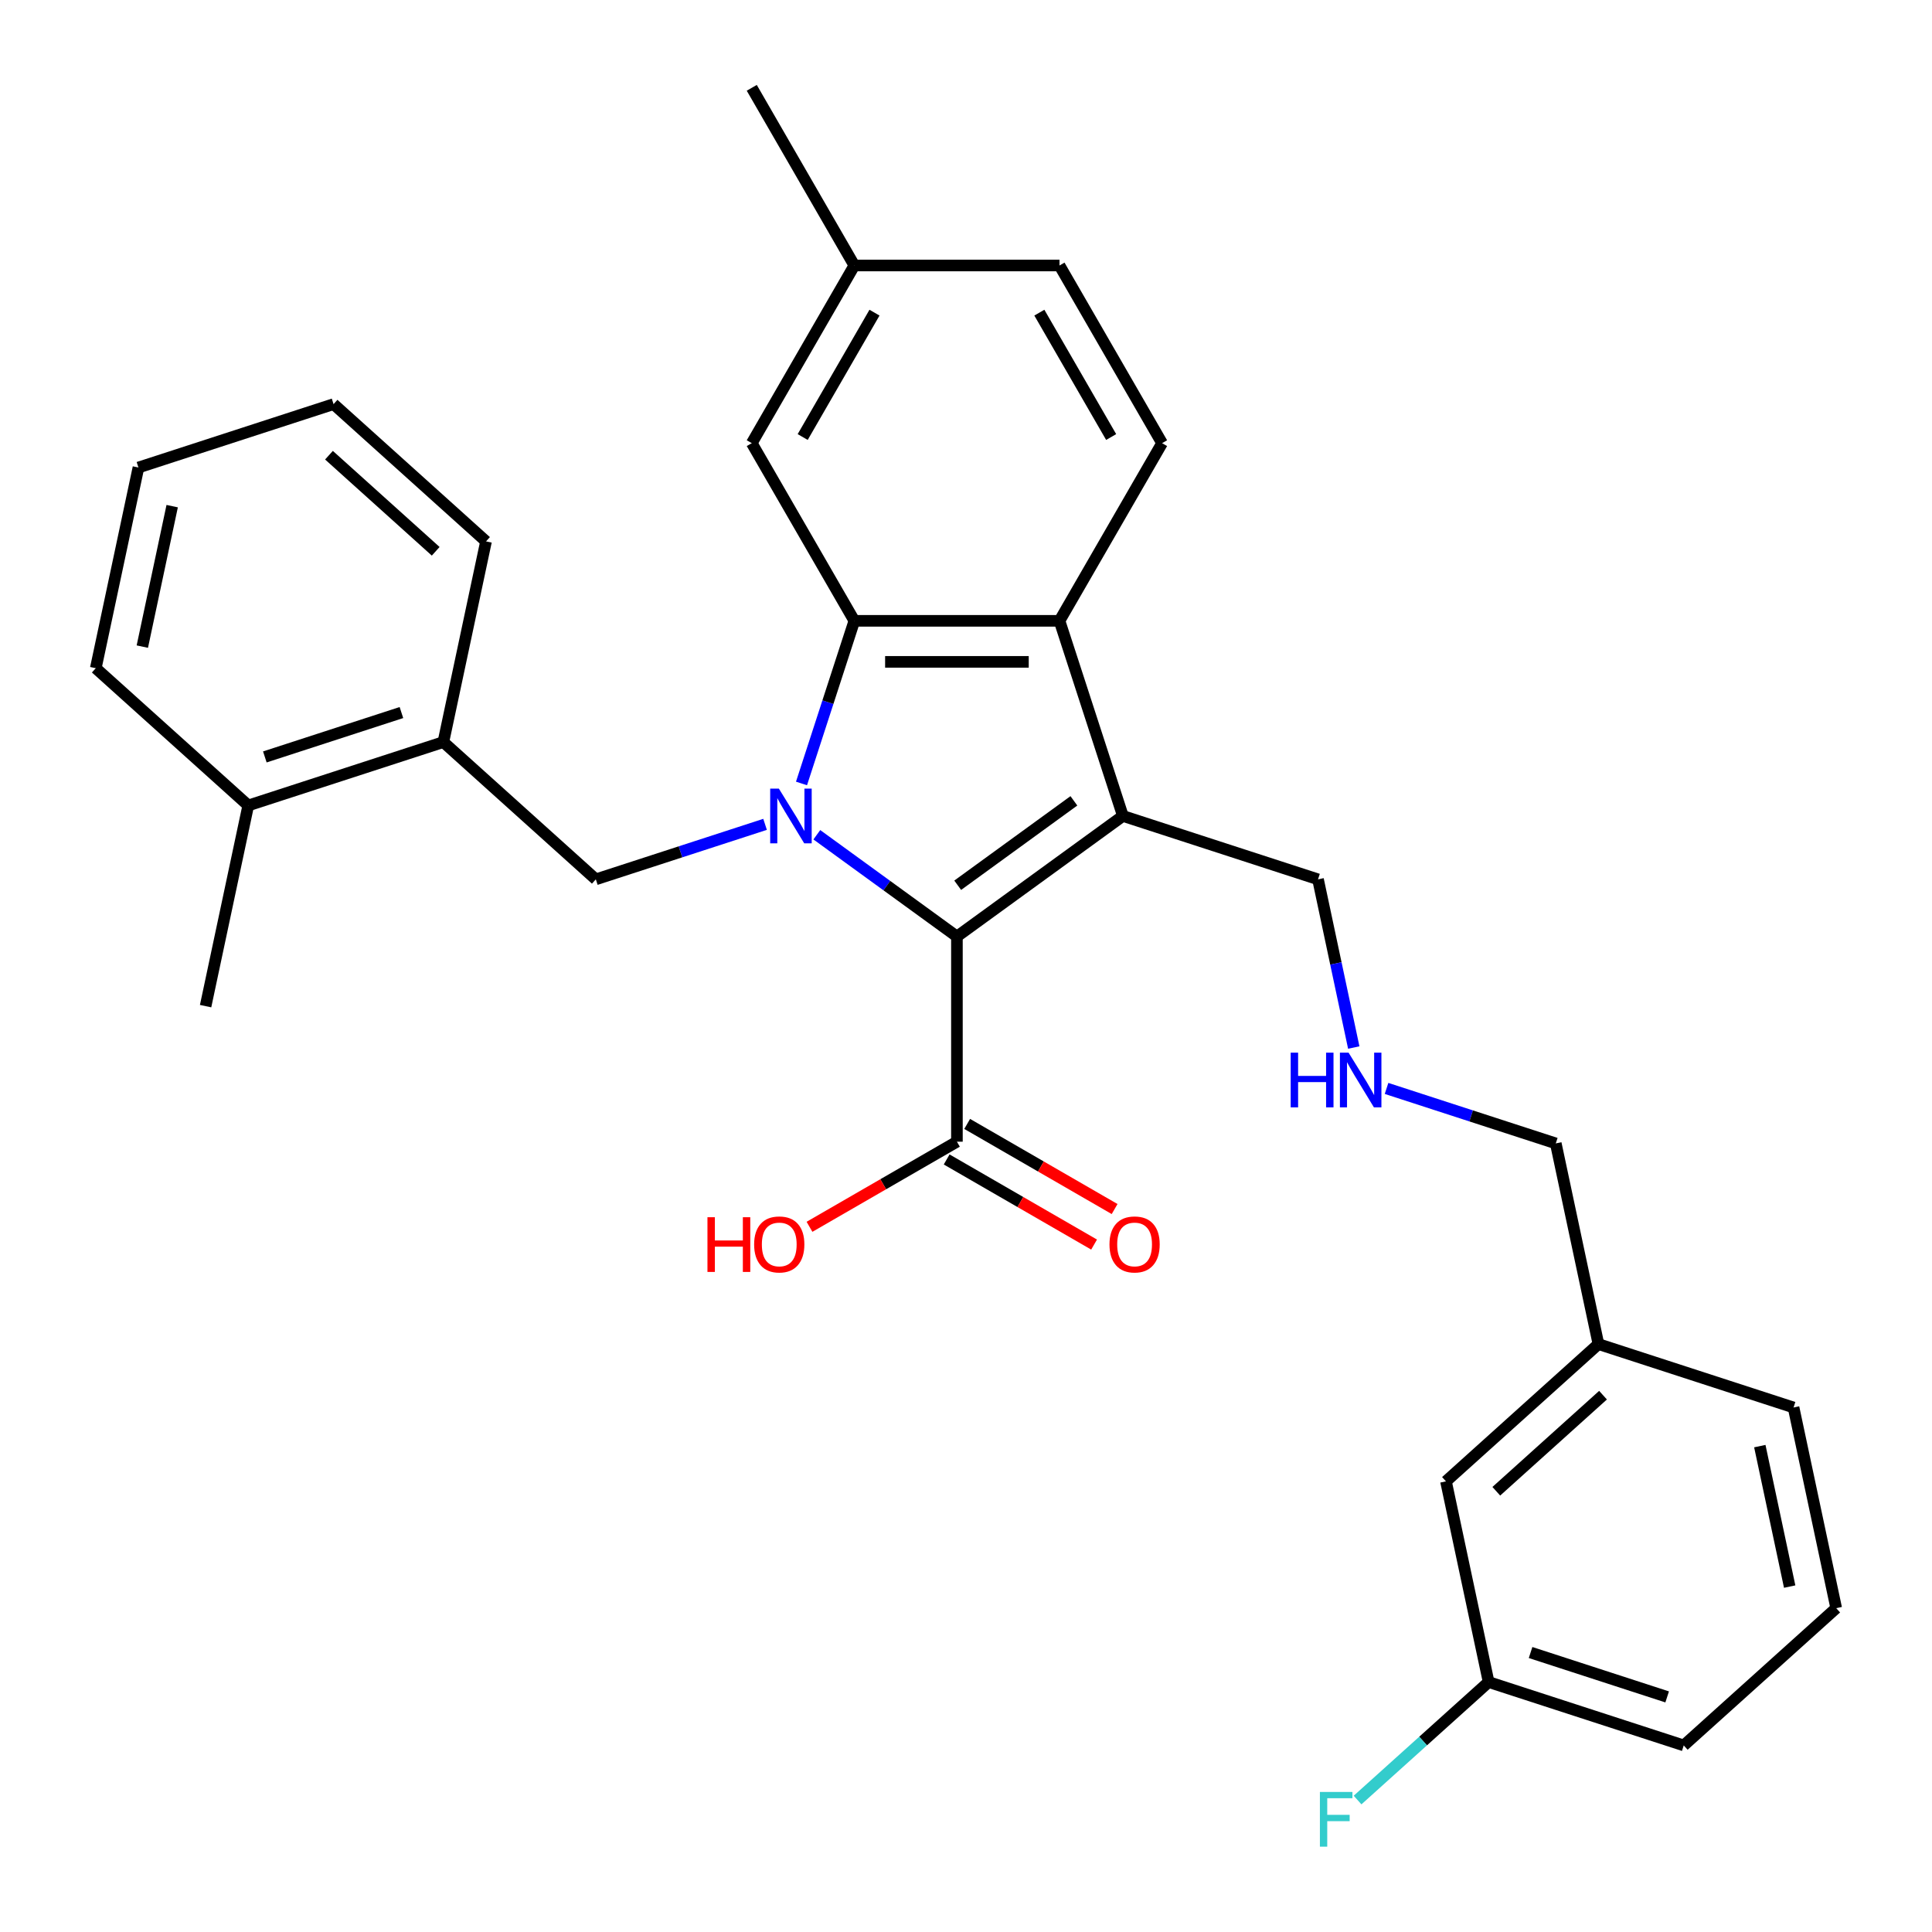 <?xml version='1.0' encoding='iso-8859-1'?>
<svg version='1.1' baseProfile='full'
              xmlns='http://www.w3.org/2000/svg'
                      xmlns:rdkit='http://www.rdkit.org/xml'
                      xmlns:xlink='http://www.w3.org/1999/xlink'
                  xml:space='preserve'
width='1000px' height='1000px' viewBox='0 0 1000 1000'>
<!-- END OF HEADER -->
<rect style='opacity:1.0;fill:#FFFFFF;stroke:none' width='1000' height='1000' x='0' y='0'> </rect>
<path class='bond-0' d='M 422.787,432.065 L 459.044,458.407' style='fill:none;fill-rule:evenodd;stroke:#0000FF;stroke-width:6px;stroke-linecap:butt;stroke-linejoin:miter;stroke-opacity:1' />
<path class='bond-0' d='M 459.044,458.407 L 495.301,484.749' style='fill:none;fill-rule:evenodd;stroke:#000000;stroke-width:6px;stroke-linecap:butt;stroke-linejoin:miter;stroke-opacity:1' />
<path class='bond-2' d='M 414.856,405.518 L 428.531,363.43' style='fill:none;fill-rule:evenodd;stroke:#0000FF;stroke-width:6px;stroke-linecap:butt;stroke-linejoin:miter;stroke-opacity:1' />
<path class='bond-2' d='M 428.531,363.43 L 442.207,321.341' style='fill:none;fill-rule:evenodd;stroke:#000000;stroke-width:6px;stroke-linecap:butt;stroke-linejoin:miter;stroke-opacity:1' />
<path class='bond-4' d='M 395.998,426.685 L 352.199,440.916' style='fill:none;fill-rule:evenodd;stroke:#0000FF;stroke-width:6px;stroke-linecap:butt;stroke-linejoin:miter;stroke-opacity:1' />
<path class='bond-4' d='M 352.199,440.916 L 308.401,455.147' style='fill:none;fill-rule:evenodd;stroke:#000000;stroke-width:6px;stroke-linecap:butt;stroke-linejoin:miter;stroke-opacity:1' />
<path class='bond-1' d='M 495.301,484.749 L 581.21,422.333' style='fill:none;fill-rule:evenodd;stroke:#000000;stroke-width:6px;stroke-linecap:butt;stroke-linejoin:miter;stroke-opacity:1' />
<path class='bond-1' d='M 495.704,458.205 L 555.84,414.513' style='fill:none;fill-rule:evenodd;stroke:#000000;stroke-width:6px;stroke-linecap:butt;stroke-linejoin:miter;stroke-opacity:1' />
<path class='bond-5' d='M 495.301,484.749 L 495.301,590.938' style='fill:none;fill-rule:evenodd;stroke:#000000;stroke-width:6px;stroke-linecap:butt;stroke-linejoin:miter;stroke-opacity:1' />
<path class='bond-10' d='M 581.21,422.333 L 682.201,455.147' style='fill:none;fill-rule:evenodd;stroke:#000000;stroke-width:6px;stroke-linecap:butt;stroke-linejoin:miter;stroke-opacity:1' />
<path class='bond-30' d='M 581.21,422.333 L 548.395,321.341' style='fill:none;fill-rule:evenodd;stroke:#000000;stroke-width:6px;stroke-linecap:butt;stroke-linejoin:miter;stroke-opacity:1' />
<path class='bond-3' d='M 442.207,321.341 L 548.395,321.341' style='fill:none;fill-rule:evenodd;stroke:#000000;stroke-width:6px;stroke-linecap:butt;stroke-linejoin:miter;stroke-opacity:1' />
<path class='bond-3' d='M 458.135,342.579 L 532.467,342.579' style='fill:none;fill-rule:evenodd;stroke:#000000;stroke-width:6px;stroke-linecap:butt;stroke-linejoin:miter;stroke-opacity:1' />
<path class='bond-8' d='M 442.207,321.341 L 389.112,229.379' style='fill:none;fill-rule:evenodd;stroke:#000000;stroke-width:6px;stroke-linecap:butt;stroke-linejoin:miter;stroke-opacity:1' />
<path class='bond-6' d='M 548.395,321.341 L 601.49,229.379' style='fill:none;fill-rule:evenodd;stroke:#000000;stroke-width:6px;stroke-linecap:butt;stroke-linejoin:miter;stroke-opacity:1' />
<path class='bond-7' d='M 308.401,455.147 L 229.487,384.093' style='fill:none;fill-rule:evenodd;stroke:#000000;stroke-width:6px;stroke-linecap:butt;stroke-linejoin:miter;stroke-opacity:1' />
<path class='bond-9' d='M 489.992,600.134 L 528.145,622.162' style='fill:none;fill-rule:evenodd;stroke:#000000;stroke-width:6px;stroke-linecap:butt;stroke-linejoin:miter;stroke-opacity:1' />
<path class='bond-9' d='M 528.145,622.162 L 566.299,644.19' style='fill:none;fill-rule:evenodd;stroke:#FF0000;stroke-width:6px;stroke-linecap:butt;stroke-linejoin:miter;stroke-opacity:1' />
<path class='bond-9' d='M 500.61,581.742 L 538.764,603.77' style='fill:none;fill-rule:evenodd;stroke:#000000;stroke-width:6px;stroke-linecap:butt;stroke-linejoin:miter;stroke-opacity:1' />
<path class='bond-9' d='M 538.764,603.77 L 576.918,625.798' style='fill:none;fill-rule:evenodd;stroke:#FF0000;stroke-width:6px;stroke-linecap:butt;stroke-linejoin:miter;stroke-opacity:1' />
<path class='bond-13' d='M 495.301,590.938 L 457.147,612.966' style='fill:none;fill-rule:evenodd;stroke:#000000;stroke-width:6px;stroke-linecap:butt;stroke-linejoin:miter;stroke-opacity:1' />
<path class='bond-13' d='M 457.147,612.966 L 418.994,634.994' style='fill:none;fill-rule:evenodd;stroke:#FF0000;stroke-width:6px;stroke-linecap:butt;stroke-linejoin:miter;stroke-opacity:1' />
<path class='bond-31' d='M 601.49,229.379 L 548.395,137.417' style='fill:none;fill-rule:evenodd;stroke:#000000;stroke-width:6px;stroke-linecap:butt;stroke-linejoin:miter;stroke-opacity:1' />
<path class='bond-31' d='M 575.133,226.204 L 537.967,161.83' style='fill:none;fill-rule:evenodd;stroke:#000000;stroke-width:6px;stroke-linecap:butt;stroke-linejoin:miter;stroke-opacity:1' />
<path class='bond-11' d='M 229.487,384.093 L 128.496,416.907' style='fill:none;fill-rule:evenodd;stroke:#000000;stroke-width:6px;stroke-linecap:butt;stroke-linejoin:miter;stroke-opacity:1' />
<path class='bond-11' d='M 207.776,368.816 L 137.082,391.786' style='fill:none;fill-rule:evenodd;stroke:#000000;stroke-width:6px;stroke-linecap:butt;stroke-linejoin:miter;stroke-opacity:1' />
<path class='bond-22' d='M 229.487,384.093 L 251.565,280.224' style='fill:none;fill-rule:evenodd;stroke:#000000;stroke-width:6px;stroke-linecap:butt;stroke-linejoin:miter;stroke-opacity:1' />
<path class='bond-15' d='M 389.112,229.379 L 442.207,137.417' style='fill:none;fill-rule:evenodd;stroke:#000000;stroke-width:6px;stroke-linecap:butt;stroke-linejoin:miter;stroke-opacity:1' />
<path class='bond-15' d='M 415.469,226.204 L 452.635,161.83' style='fill:none;fill-rule:evenodd;stroke:#000000;stroke-width:6px;stroke-linecap:butt;stroke-linejoin:miter;stroke-opacity:1' />
<path class='bond-12' d='M 682.201,455.147 L 691.453,498.674' style='fill:none;fill-rule:evenodd;stroke:#000000;stroke-width:6px;stroke-linecap:butt;stroke-linejoin:miter;stroke-opacity:1' />
<path class='bond-12' d='M 691.453,498.674 L 700.705,542.2' style='fill:none;fill-rule:evenodd;stroke:#0000FF;stroke-width:6px;stroke-linecap:butt;stroke-linejoin:miter;stroke-opacity:1' />
<path class='bond-23' d='M 128.496,416.907 L 106.418,520.775' style='fill:none;fill-rule:evenodd;stroke:#000000;stroke-width:6px;stroke-linecap:butt;stroke-linejoin:miter;stroke-opacity:1' />
<path class='bond-24' d='M 128.496,416.907 L 49.582,345.853' style='fill:none;fill-rule:evenodd;stroke:#000000;stroke-width:6px;stroke-linecap:butt;stroke-linejoin:miter;stroke-opacity:1' />
<path class='bond-20' d='M 717.674,563.367 L 761.472,577.598' style='fill:none;fill-rule:evenodd;stroke:#0000FF;stroke-width:6px;stroke-linecap:butt;stroke-linejoin:miter;stroke-opacity:1' />
<path class='bond-20' d='M 761.472,577.598 L 805.271,591.829' style='fill:none;fill-rule:evenodd;stroke:#000000;stroke-width:6px;stroke-linecap:butt;stroke-linejoin:miter;stroke-opacity:1' />
<path class='bond-14' d='M 548.395,137.417 L 442.207,137.417' style='fill:none;fill-rule:evenodd;stroke:#000000;stroke-width:6px;stroke-linecap:butt;stroke-linejoin:miter;stroke-opacity:1' />
<path class='bond-27' d='M 442.207,137.417 L 389.112,45.455' style='fill:none;fill-rule:evenodd;stroke:#000000;stroke-width:6px;stroke-linecap:butt;stroke-linejoin:miter;stroke-opacity:1' />
<path class='bond-16' d='M 748.435,766.752 L 827.348,695.698' style='fill:none;fill-rule:evenodd;stroke:#000000;stroke-width:6px;stroke-linecap:butt;stroke-linejoin:miter;stroke-opacity:1' />
<path class='bond-16' d='M 774.483,771.876 L 829.722,722.139' style='fill:none;fill-rule:evenodd;stroke:#000000;stroke-width:6px;stroke-linecap:butt;stroke-linejoin:miter;stroke-opacity:1' />
<path class='bond-17' d='M 748.435,766.752 L 770.513,870.62' style='fill:none;fill-rule:evenodd;stroke:#000000;stroke-width:6px;stroke-linecap:butt;stroke-linejoin:miter;stroke-opacity:1' />
<path class='bond-18' d='M 770.513,870.62 L 736.593,901.161' style='fill:none;fill-rule:evenodd;stroke:#000000;stroke-width:6px;stroke-linecap:butt;stroke-linejoin:miter;stroke-opacity:1' />
<path class='bond-18' d='M 736.593,901.161 L 702.674,931.703' style='fill:none;fill-rule:evenodd;stroke:#33CCCC;stroke-width:6px;stroke-linecap:butt;stroke-linejoin:miter;stroke-opacity:1' />
<path class='bond-33' d='M 770.513,870.62 L 871.504,903.434' style='fill:none;fill-rule:evenodd;stroke:#000000;stroke-width:6px;stroke-linecap:butt;stroke-linejoin:miter;stroke-opacity:1' />
<path class='bond-33' d='M 792.224,855.344 L 862.918,878.314' style='fill:none;fill-rule:evenodd;stroke:#000000;stroke-width:6px;stroke-linecap:butt;stroke-linejoin:miter;stroke-opacity:1' />
<path class='bond-19' d='M 827.348,695.698 L 805.271,591.829' style='fill:none;fill-rule:evenodd;stroke:#000000;stroke-width:6px;stroke-linecap:butt;stroke-linejoin:miter;stroke-opacity:1' />
<path class='bond-26' d='M 827.348,695.698 L 928.34,728.512' style='fill:none;fill-rule:evenodd;stroke:#000000;stroke-width:6px;stroke-linecap:butt;stroke-linejoin:miter;stroke-opacity:1' />
<path class='bond-21' d='M 950.418,832.38 L 928.34,728.512' style='fill:none;fill-rule:evenodd;stroke:#000000;stroke-width:6px;stroke-linecap:butt;stroke-linejoin:miter;stroke-opacity:1' />
<path class='bond-21' d='M 926.333,821.215 L 910.878,748.508' style='fill:none;fill-rule:evenodd;stroke:#000000;stroke-width:6px;stroke-linecap:butt;stroke-linejoin:miter;stroke-opacity:1' />
<path class='bond-25' d='M 950.418,832.38 L 871.504,903.434' style='fill:none;fill-rule:evenodd;stroke:#000000;stroke-width:6px;stroke-linecap:butt;stroke-linejoin:miter;stroke-opacity:1' />
<path class='bond-28' d='M 251.565,280.224 L 172.652,209.17' style='fill:none;fill-rule:evenodd;stroke:#000000;stroke-width:6px;stroke-linecap:butt;stroke-linejoin:miter;stroke-opacity:1' />
<path class='bond-28' d='M 225.517,285.349 L 170.278,235.611' style='fill:none;fill-rule:evenodd;stroke:#000000;stroke-width:6px;stroke-linecap:butt;stroke-linejoin:miter;stroke-opacity:1' />
<path class='bond-32' d='M 49.582,345.853 L 71.66,241.984' style='fill:none;fill-rule:evenodd;stroke:#000000;stroke-width:6px;stroke-linecap:butt;stroke-linejoin:miter;stroke-opacity:1' />
<path class='bond-32' d='M 73.667,334.688 L 89.122,261.98' style='fill:none;fill-rule:evenodd;stroke:#000000;stroke-width:6px;stroke-linecap:butt;stroke-linejoin:miter;stroke-opacity:1' />
<path class='bond-29' d='M 172.652,209.17 L 71.66,241.984' style='fill:none;fill-rule:evenodd;stroke:#000000;stroke-width:6px;stroke-linecap:butt;stroke-linejoin:miter;stroke-opacity:1' />
<path  class='atom-0' d='M 403.132 408.173
L 412.412 423.173
Q 413.332 424.653, 414.812 427.333
Q 416.292 430.013, 416.372 430.173
L 416.372 408.173
L 420.132 408.173
L 420.132 436.493
L 416.252 436.493
L 406.292 420.093
Q 405.132 418.173, 403.892 415.973
Q 402.692 413.773, 402.332 413.093
L 402.332 436.493
L 398.652 436.493
L 398.652 408.173
L 403.132 408.173
' fill='#0000FF'/>
<path  class='atom-10' d='M 574.263 644.112
Q 574.263 637.312, 577.623 633.512
Q 580.983 629.712, 587.263 629.712
Q 593.543 629.712, 596.903 633.512
Q 600.263 637.312, 600.263 644.112
Q 600.263 650.992, 596.863 654.912
Q 593.463 658.792, 587.263 658.792
Q 581.023 658.792, 577.623 654.912
Q 574.263 651.032, 574.263 644.112
M 587.263 655.592
Q 591.583 655.592, 593.903 652.712
Q 596.263 649.792, 596.263 644.112
Q 596.263 638.552, 593.903 635.752
Q 591.583 632.912, 587.263 632.912
Q 582.943 632.912, 580.583 635.712
Q 578.263 638.512, 578.263 644.112
Q 578.263 649.832, 580.583 652.712
Q 582.943 655.592, 587.263 655.592
' fill='#FF0000'/>
<path  class='atom-13' d='M 668.059 544.855
L 671.899 544.855
L 671.899 556.895
L 686.379 556.895
L 686.379 544.855
L 690.219 544.855
L 690.219 573.175
L 686.379 573.175
L 686.379 560.095
L 671.899 560.095
L 671.899 573.175
L 668.059 573.175
L 668.059 544.855
' fill='#0000FF'/>
<path  class='atom-13' d='M 698.019 544.855
L 707.299 559.855
Q 708.219 561.335, 709.699 564.015
Q 711.179 566.695, 711.259 566.855
L 711.259 544.855
L 715.019 544.855
L 715.019 573.175
L 711.139 573.175
L 701.179 556.775
Q 700.019 554.855, 698.779 552.655
Q 697.579 550.455, 697.219 549.775
L 697.219 573.175
L 693.539 573.175
L 693.539 544.855
L 698.019 544.855
' fill='#0000FF'/>
<path  class='atom-14' d='M 366.179 630.032
L 370.019 630.032
L 370.019 642.072
L 384.499 642.072
L 384.499 630.032
L 388.339 630.032
L 388.339 658.352
L 384.499 658.352
L 384.499 645.272
L 370.019 645.272
L 370.019 658.352
L 366.179 658.352
L 366.179 630.032
' fill='#FF0000'/>
<path  class='atom-14' d='M 390.339 644.112
Q 390.339 637.312, 393.699 633.512
Q 397.059 629.712, 403.339 629.712
Q 409.619 629.712, 412.979 633.512
Q 416.339 637.312, 416.339 644.112
Q 416.339 650.992, 412.939 654.912
Q 409.539 658.792, 403.339 658.792
Q 397.099 658.792, 393.699 654.912
Q 390.339 651.032, 390.339 644.112
M 403.339 655.592
Q 407.659 655.592, 409.979 652.712
Q 412.339 649.792, 412.339 644.112
Q 412.339 638.552, 409.979 635.752
Q 407.659 632.912, 403.339 632.912
Q 399.019 632.912, 396.659 635.712
Q 394.339 638.512, 394.339 644.112
Q 394.339 649.832, 396.659 652.712
Q 399.019 655.592, 403.339 655.592
' fill='#FF0000'/>
<path  class='atom-19' d='M 683.179 927.514
L 700.019 927.514
L 700.019 930.754
L 686.979 930.754
L 686.979 939.354
L 698.579 939.354
L 698.579 942.634
L 686.979 942.634
L 686.979 955.834
L 683.179 955.834
L 683.179 927.514
' fill='#33CCCC'/>
</svg>
